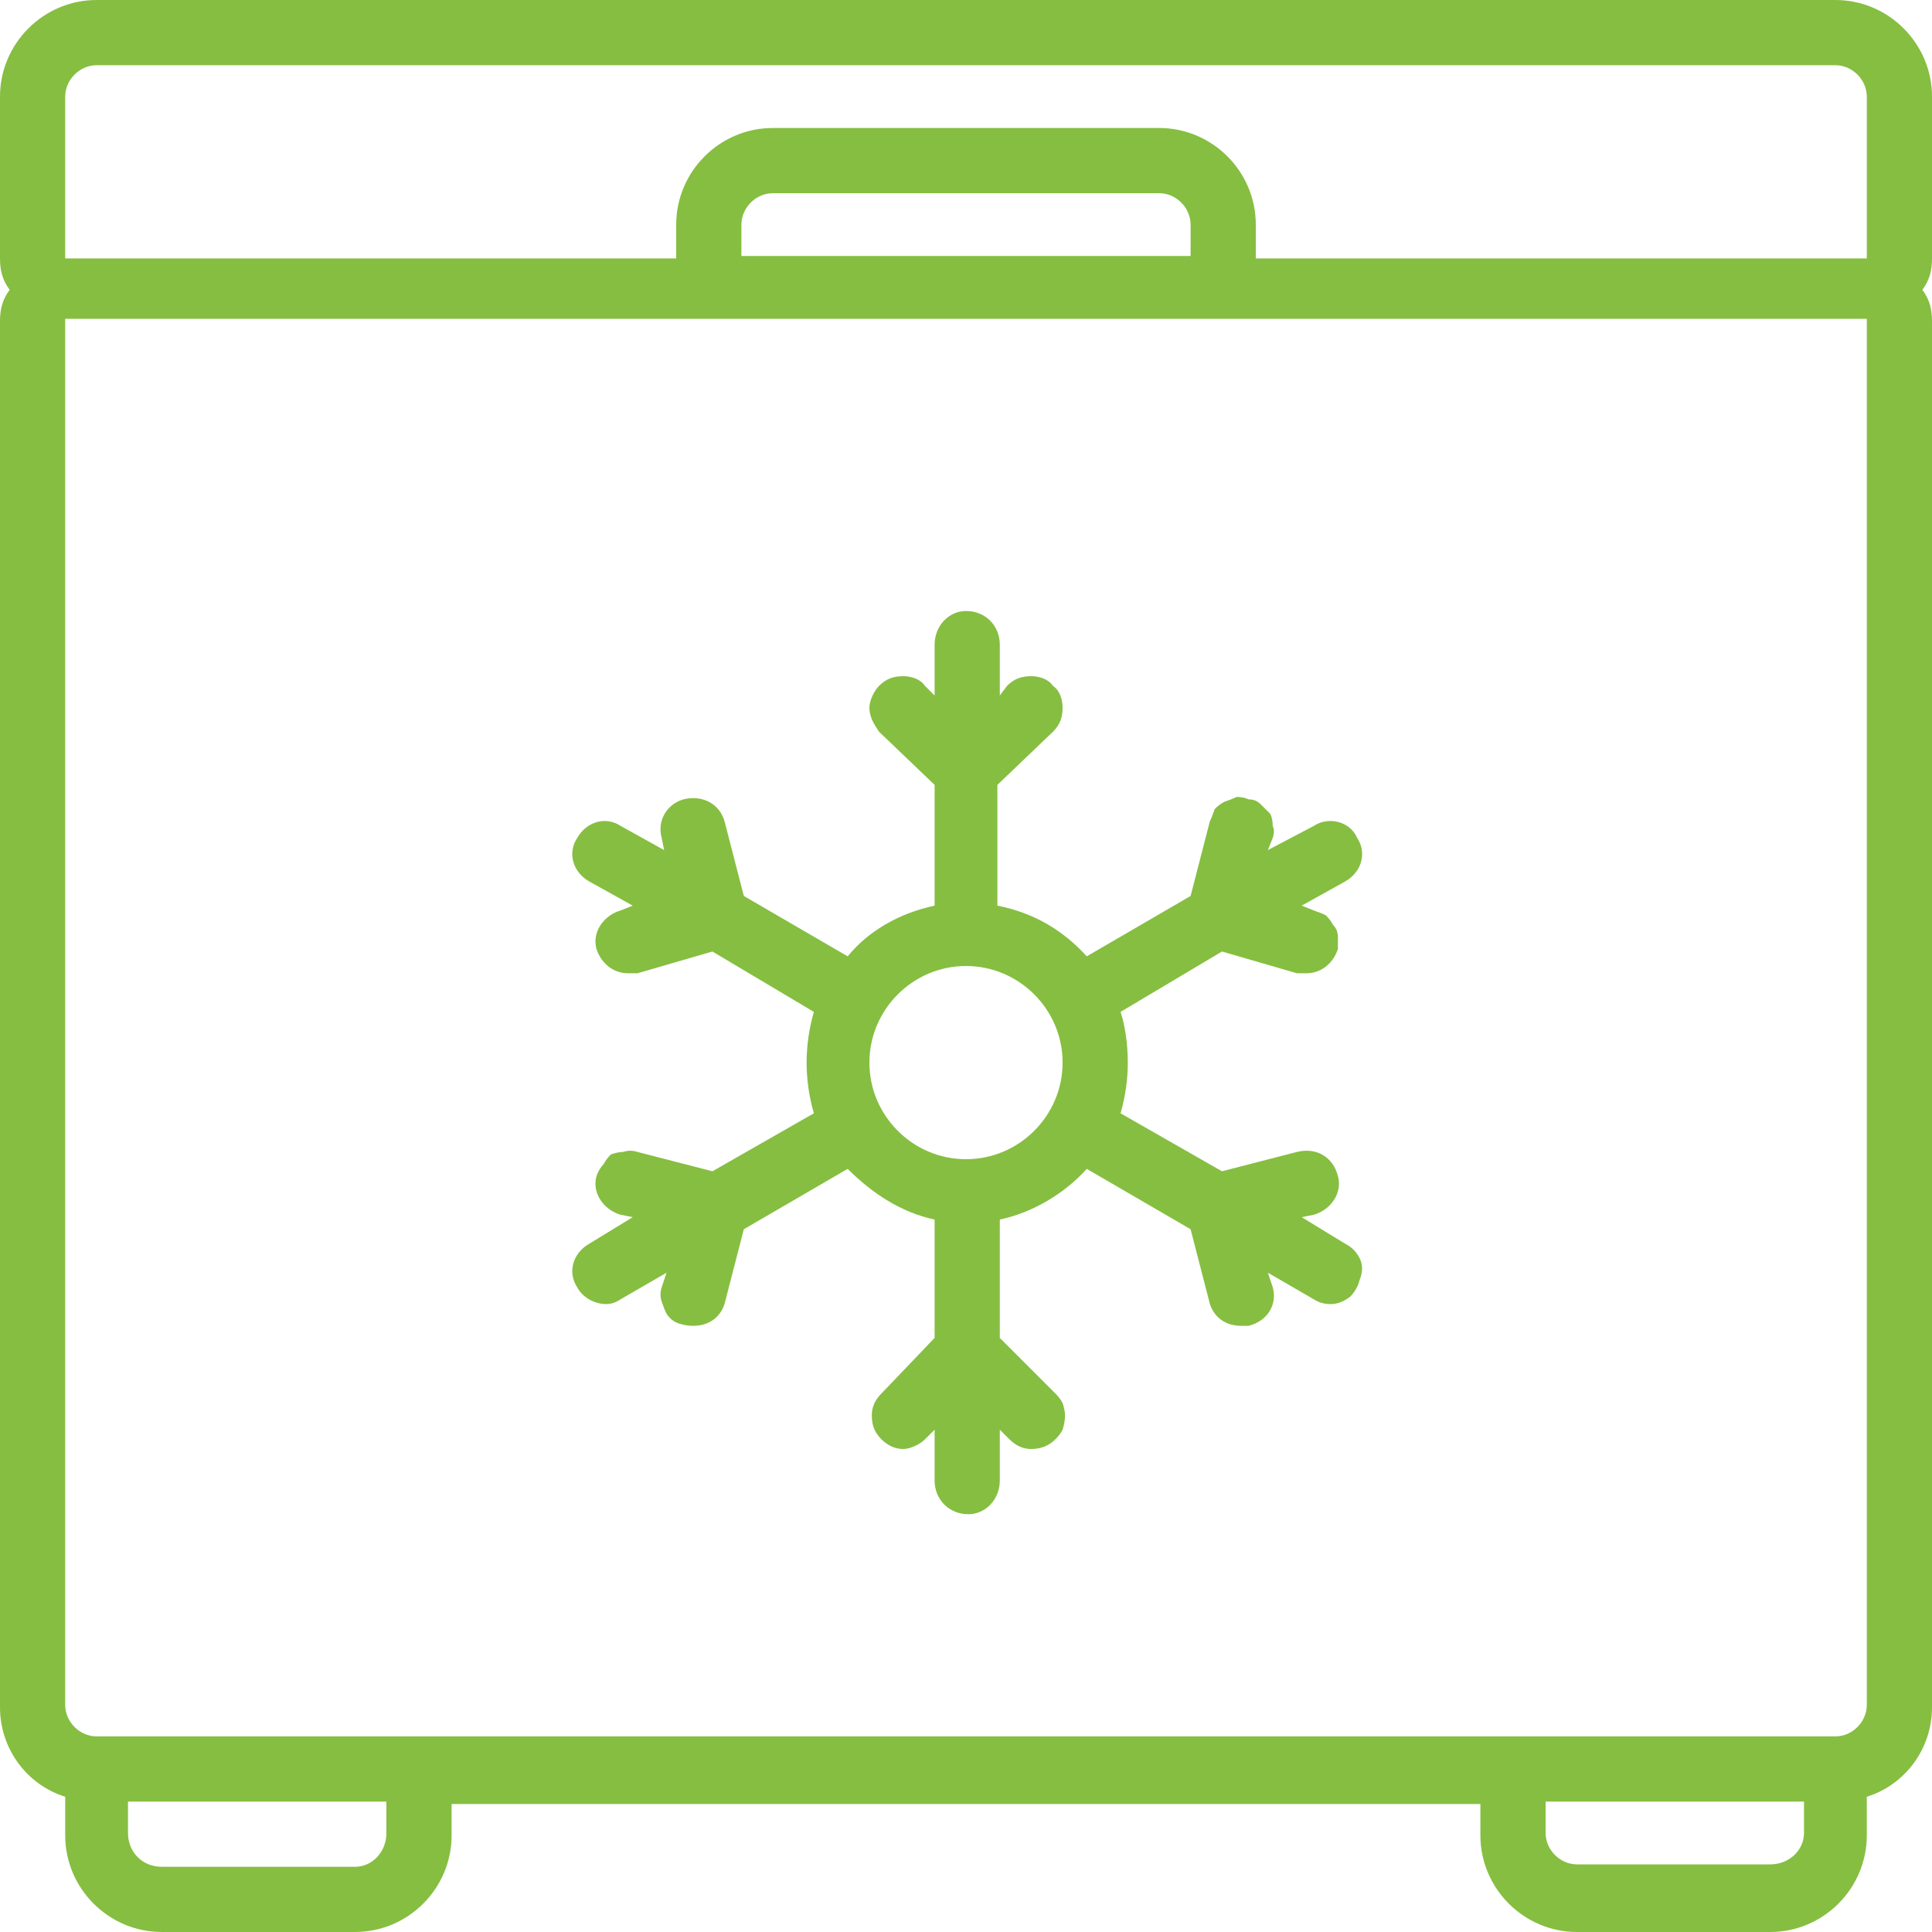 <svg xmlns="http://www.w3.org/2000/svg" viewBox="0 0 80 80" width="80" height="80"><title>freezer</title><style>		.s0 { fill: #86be41 } 	</style><g><path class="s0" d="m76 0h-72c-2.2 0-4 1.8-4 4v6.7c0 0.5 0.1 0.9 0.4 1.3-0.3 0.4-0.4 0.8-0.4 1.3v57.4c0 1.7 1.1 3.2 2.7 3.7v1.6c0 2.2 1.8 4 4 4h8c2.2 0 4-1.8 4-4v-1.3h42.6v1.3c0 2.2 1.8 4 4 4h8c2.2 0 4-1.8 4-4v-1.6c1.6-0.5 2.7-2 2.7-3.7v-57.4c0-0.5-0.1-0.9-0.4-1.3 0.3-0.4 0.4-0.8 0.4-1.3v-6.7c0-2.2-1.8-4-4-4zm-73.3 4c0-0.7 0.6-1.3 1.3-1.3h72c0.7 0 1.3 0.6 1.3 1.3v6.7h-25.3v-1.4c0-2.2-1.8-4-4-4h-16c-2.2 0-4 1.8-4 4v1.4h-25.3zm46.6 6.6h-18.6v-1.3c0-0.7 0.6-1.3 1.3-1.3h16c0.7 0 1.3 0.6 1.3 1.3zm-33.3 65.3c0 0.8-0.6 1.4-1.3 1.4h-8c-0.8 0-1.4-0.6-1.4-1.4v-1.3h10.7zm57.3 1.3h-8c-0.7 0-1.3-0.6-1.3-1.3v-1.3h10.7v1.3c0 0.7-0.6 1.3-1.4 1.3zm4-64v57.4c0 0.7-0.6 1.3-1.3 1.3h-72c-0.7 0-1.3-0.6-1.3-1.3v-57.4z"></path><path class="s0" d="m50.1 34l-0.8 3.1-4.3 2.5c-1-1.1-2.2-1.8-3.7-2.1v-5l2.3-2.2c0.3-0.3 0.4-0.6 0.4-1 0-0.3-0.1-0.7-0.4-0.9-0.2-0.3-0.6-0.4-0.9-0.4-0.4 0-0.7 0.1-1 0.4l-0.3 0.4v-2.1c0-0.8-0.6-1.4-1.4-1.4-0.7 0-1.3 0.6-1.3 1.4v2.1l-0.4-0.4c-0.2-0.3-0.6-0.4-0.9-0.4-0.4 0-0.7 0.1-1 0.4-0.2 0.2-0.4 0.6-0.4 0.9 0 0.4 0.2 0.7 0.4 1l2.3 2.2v5c-1.4 0.3-2.7 1-3.6 2.1l-4.3-2.5-0.8-3.1c-0.2-0.7-0.9-1.1-1.7-0.9-0.7 0.2-1.1 0.9-0.9 1.6l0.1 0.5-1.8-1c-0.6-0.4-1.4-0.2-1.8 0.5-0.4 0.6-0.2 1.4 0.5 1.8l1.8 1-0.5 0.2c-0.7 0.2-1.2 0.9-1 1.6 0.2 0.6 0.7 1 1.3 1q0.2 0 0.4 0l3.1-0.9 4.2 2.5c-0.2 0.7-0.3 1.4-0.3 2.1 0 0.7 0.1 1.4 0.3 2.1l-4.2 2.4-3.1-0.8q-0.3-0.1-0.6 0-0.2 0-0.5 0.1-0.2 0.2-0.3 0.4-0.2 0.2-0.3 0.5c-0.2 0.7 0.3 1.4 1 1.6l0.5 0.1-1.8 1.1c-0.7 0.4-0.9 1.2-0.5 1.8 0.2 0.4 0.7 0.7 1.2 0.7q0.3 0 0.6-0.2l1.9-1.1-0.2 0.6q-0.1 0.3 0 0.6 0.1 0.3 0.2 0.5 0.2 0.3 0.5 0.4 0.3 0.1 0.6 0.1c0.6 0 1.1-0.3 1.3-0.9l0.8-3.1 4.3-2.5c1 1 2.2 1.8 3.6 2.1v4.9l-2.2 2.3c-0.3 0.3-0.4 0.6-0.4 0.9 0 0.4 0.1 0.7 0.4 1 0.2 0.2 0.5 0.4 0.9 0.4 0.3 0 0.7-0.2 0.9-0.4l0.4-0.4v2.1c0 0.8 0.6 1.4 1.4 1.4 0.7 0 1.3-0.6 1.3-1.4v-2.1l0.4 0.4q0.4 0.4 0.9 0.4 0.6 0 1-0.4 0.2-0.2 0.3-0.4 0.1-0.3 0.1-0.6 0-0.2-0.1-0.5-0.1-0.2-0.3-0.4l-2.3-2.3v-4.9c1.4-0.3 2.7-1.1 3.6-2.1l4.3 2.5 0.8 3.1c0.2 0.6 0.7 0.9 1.3 0.9q0.2 0 0.3 0c0.8-0.2 1.2-0.9 1-1.6l-0.2-0.6 1.9 1.1q0.3 0.2 0.7 0.2 0.4 0 0.8-0.3 0.3-0.3 0.4-0.7 0.2-0.5 0-0.9-0.2-0.4-0.6-0.6l-1.8-1.1 0.5-0.1c0.7-0.2 1.2-0.9 1-1.6-0.2-0.8-0.9-1.2-1.7-1l-3.1 0.8-4.2-2.4c0.2-0.7 0.3-1.4 0.3-2.1 0-0.7-0.1-1.5-0.3-2.1l4.2-2.5 3.1 0.9q0.2 0 0.4 0c0.6 0 1.1-0.4 1.3-1q0-0.2 0-0.5 0-0.3-0.2-0.5-0.1-0.2-0.3-0.4-0.2-0.1-0.5-0.2l-0.5-0.2 1.8-1c0.7-0.4 0.9-1.2 0.5-1.8-0.3-0.7-1.2-0.9-1.8-0.5l-1.9 1 0.2-0.5q0.1-0.3 0-0.5 0-0.3-0.1-0.5-0.2-0.2-0.4-0.4-0.2-0.2-0.5-0.2-0.2-0.1-0.5-0.1-0.2 0.1-0.5 0.2-0.2 0.1-0.4 0.3-0.1 0.3-0.2 0.5zm-10.1 14c-2.2 0-4-1.8-4-4 0-2.2 1.8-4 4-4 2.2 0 4 1.8 4 4 0 2.2-1.8 4-4 4z"></path></g></svg>